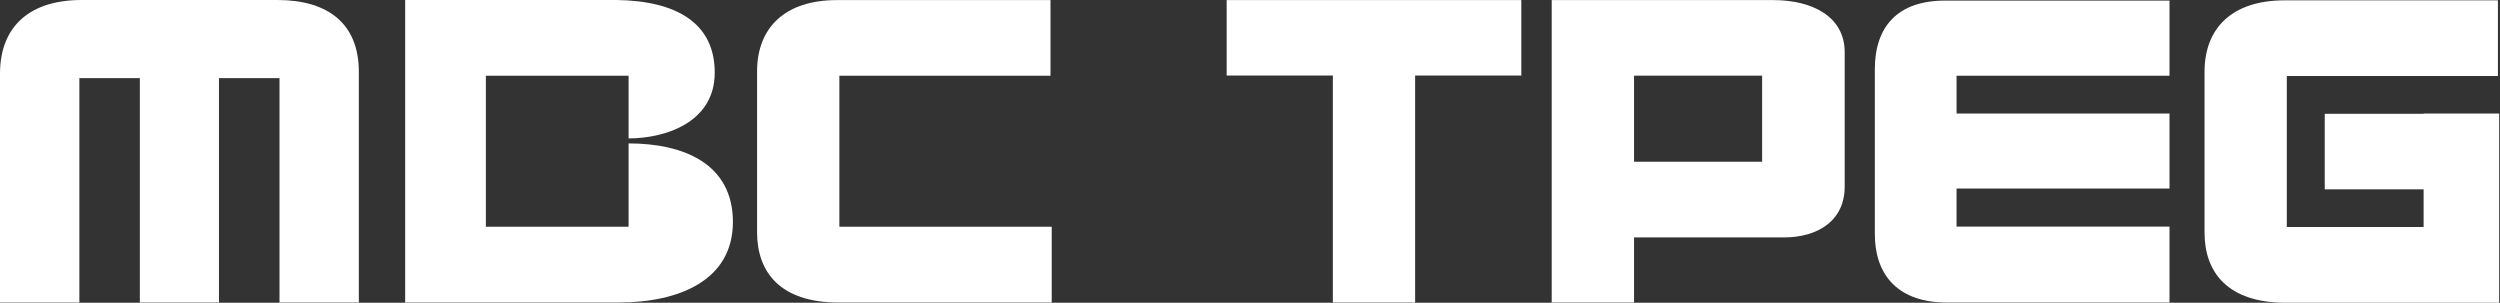 <?xml version="1.0" encoding="utf-8"?>
<!-- Generator: Adobe Illustrator 16.0.0, SVG Export Plug-In . SVG Version: 6.00 Build 0)  -->
<!DOCTYPE svg PUBLIC "-//W3C//DTD SVG 1.1//EN" "http://www.w3.org/Graphics/SVG/1.1/DTD/svg11.dtd">
<svg version="1.1" id="Layer_1" xmlns="http://www.w3.org/2000/svg" xmlns:xlink="http://www.w3.org/1999/xlink" x="0px" y="0px"
	 width="193.606px" height="23.447px" viewBox="0 0 193.606 23.447" enable-background="new 0 0 193.606 23.447"
	 xml:space="preserve">
<rect x="0" y="0" width="193.606" height="23.447" fill="#333333" stroke="none"/>
<g>
	<g>
		<g>
			<g>
				<path fill="#FFFFFF" d="M10.83,23.427h6.128V6.049h4.687v17.378h6.144V5.574C27.789,1.819,25.396,0,21.473,0H6.319
					C2.393,0,0,1.961,0,5.721v17.707h6.146V6.049h4.684V23.427z"/>
				<path fill="#FFFFFF" d="M64.819,0.007c-4.05,0-6.189,2.15-6.189,5.529v12.455c0,3.073,1.781,5.437,6.304,5.437
					c0,0,16.326,0,16.514,0V17.56H65.002V5.864h16.351V0.007H64.819z"/>
			</g>
		</g>
		<path fill="#FFFFFF" d="M47.905,23.427c4.673,0,8.853-1.711,8.853-6.241c0-4.473-3.767-6.08-8.078-6.08v6.454H37.626V5.864H48.68
			v4.854c2.82,0,6.671-1.222,6.671-5.097c0-3.802-2.921-5.552-7.586-5.621c-0.027,0-16.341,0-16.388,0v23.427H47.905z"/>
	</g>
	<polygon fill="#FFFFFF" points="117.814,0.007 109.591,0.007 103.219,0.007 94.997,0.007 94.997,5.849 103.219,5.849 
		103.219,23.427 109.591,23.427 109.591,5.849 117.814,5.849 	"/>
	<path fill="#FFFFFF" d="M137.332,0.007h-17.164v23.424h6.376v-5.045h11.603c2.686,0,4.71-1.339,4.71-3.929
		c0-2.332,0-9.369,0-10.417C142.856,1.258,140.31,0.007,137.332,0.007z M136.463,12.527h-9.919V5.859h9.919V12.527z"/>
	<path fill="#FFFFFF" d="M168.012,14.602V8.793h-16.491V5.863h16.491V0.046H150.62c-3.656,0-5.428,2.012-5.428,5.313v12.752
		c0,3.305,1.91,5.317,5.571,5.317h17.248v-5.881h-16.491v-2.946H168.012z"/>
	<path fill="#FFFFFF" d="M187.691,8.793v0.019h-7.658v5.85h7.658v2.917h-10.595V5.884h16.349V0.027h-16.532
		c-4.05,0-6.188,2.15-6.188,5.528V18.01c0,3.073,1.778,5.437,6.304,5.437c0,0,5.914,0,10.663,0l0,0h5.85l0,0V17.58v-2.917v-5.85
		V8.793H187.691z"/>
</g>
</svg>
